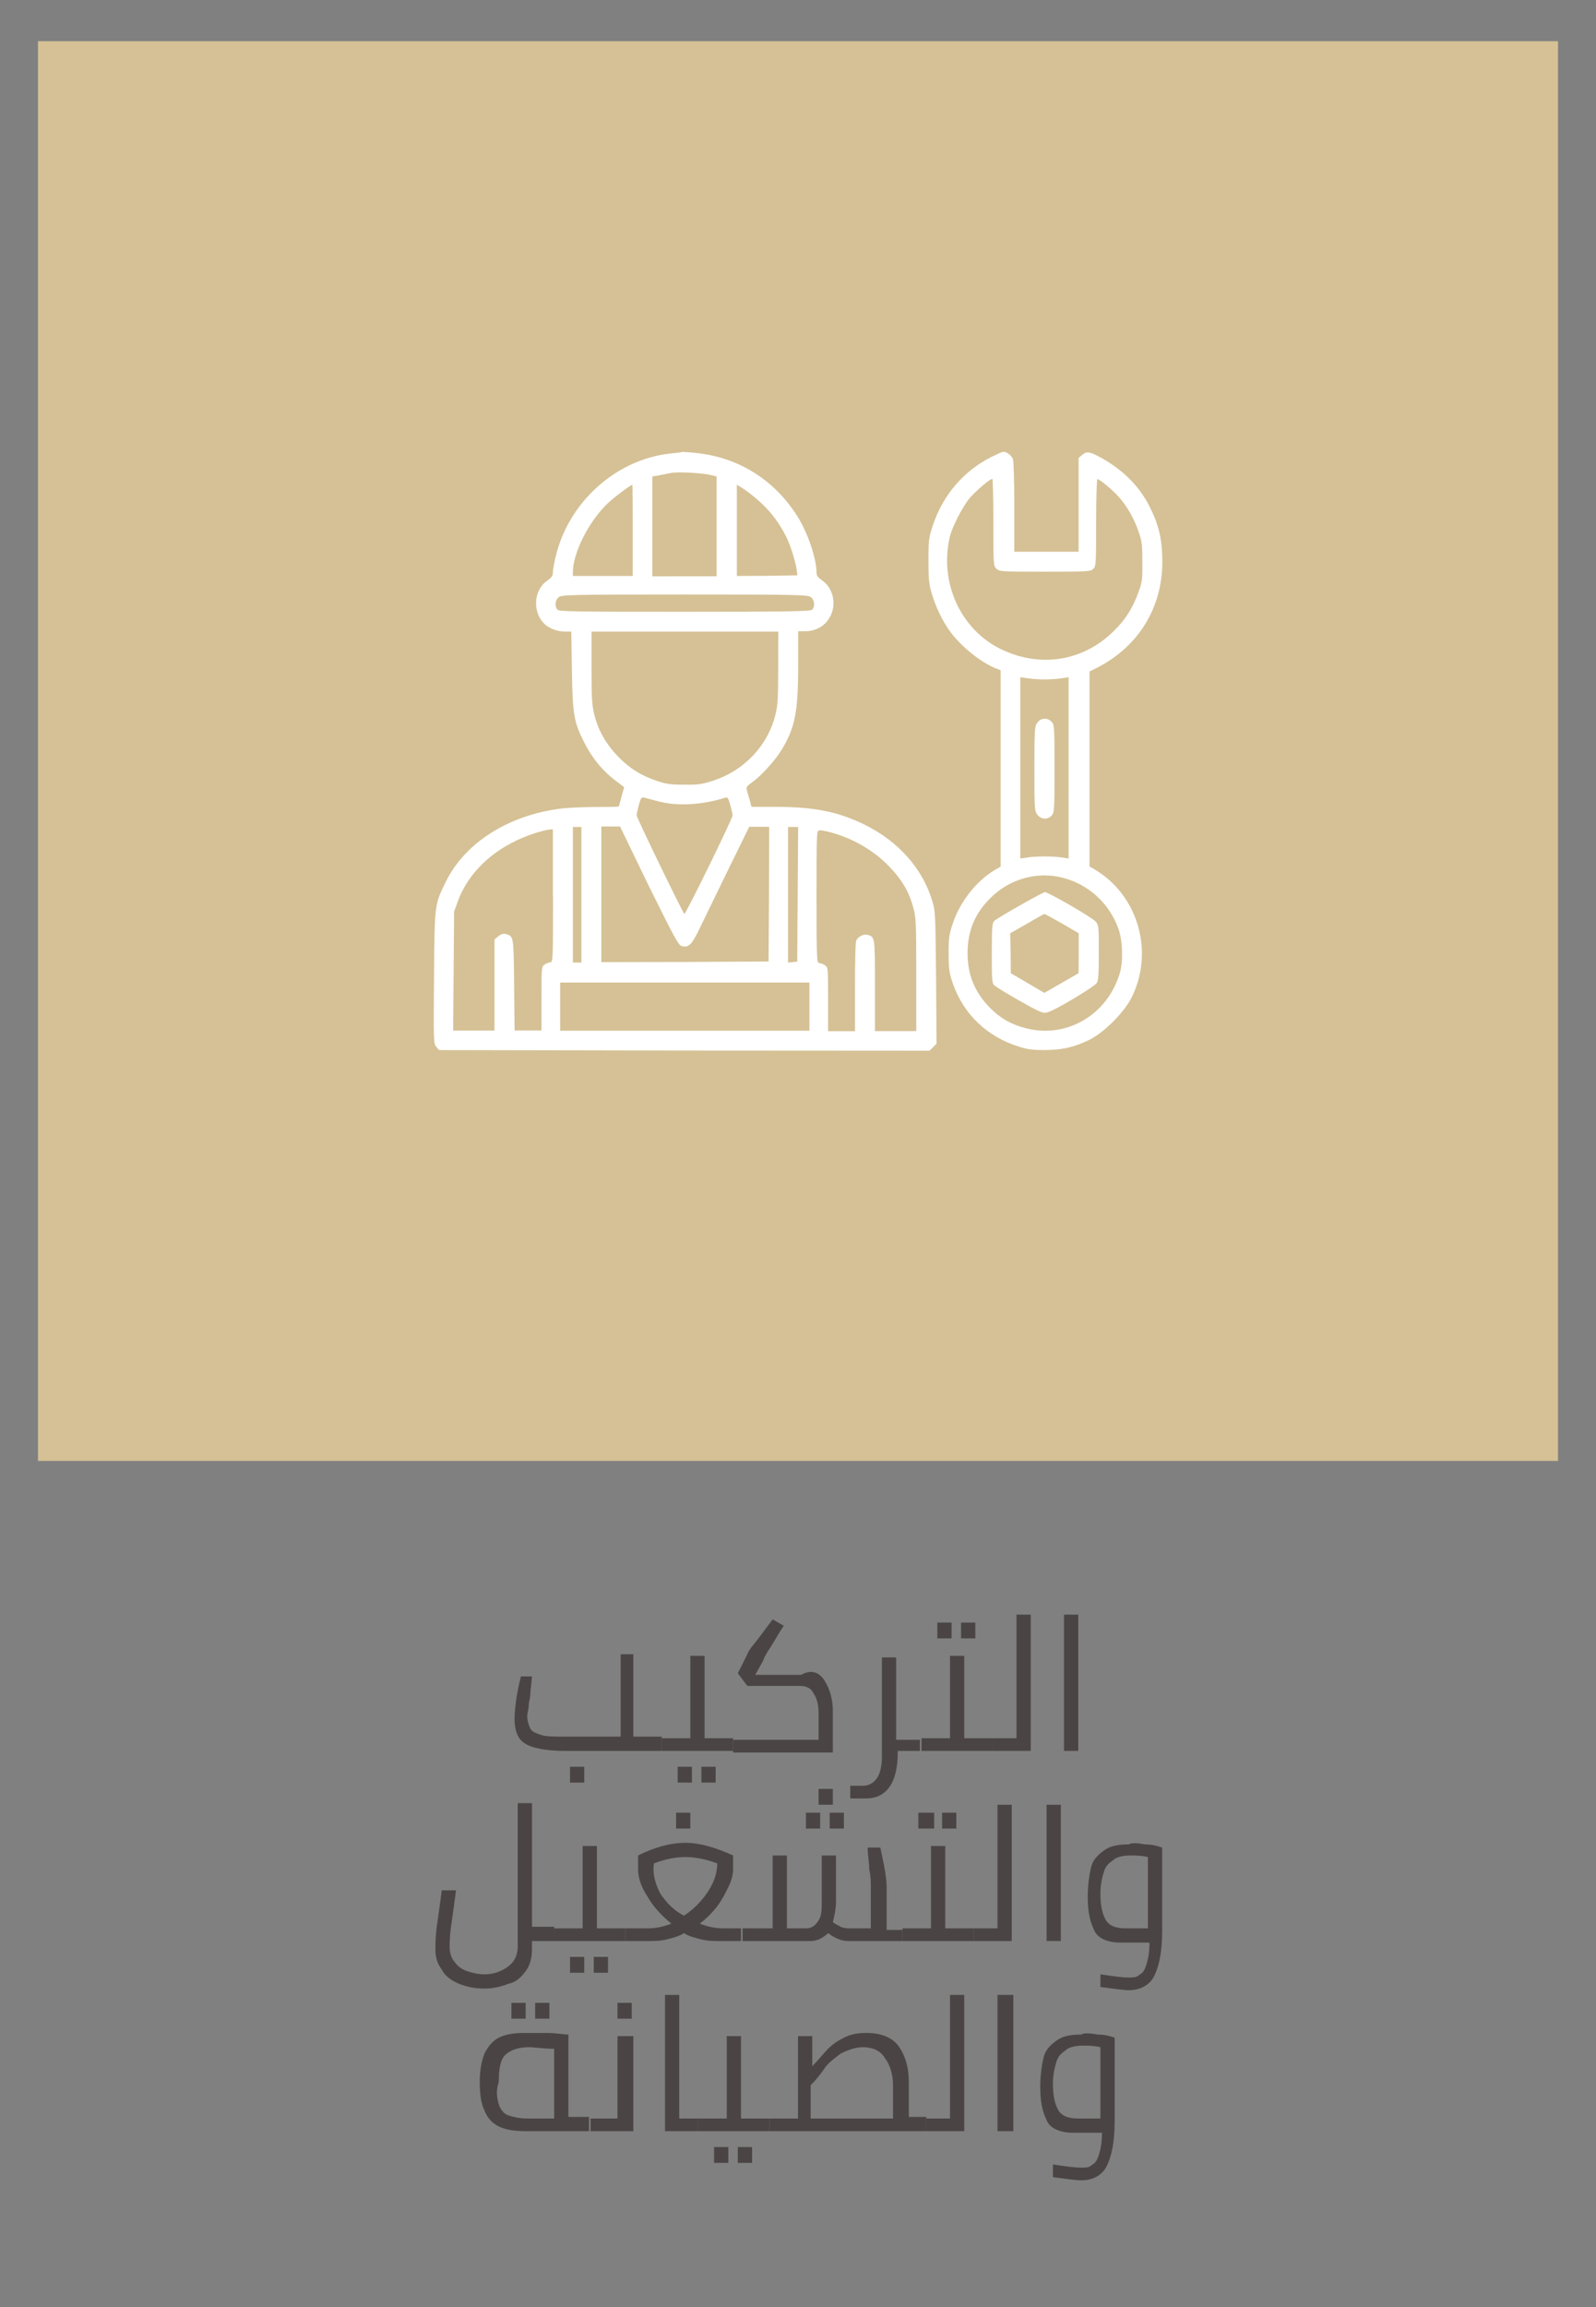 <?xml version="1.0" encoding="UTF-8"?>
<!-- Generator: Adobe Illustrator 26.0.1, SVG Export Plug-In . SVG Version: 6.00 Build 0)  -->
<svg xmlns="http://www.w3.org/2000/svg" xmlns:xlink="http://www.w3.org/1999/xlink" version="1.1" id="Layer_1" x="0px" y="0px" viewBox="0 0 100.8 145.6" style="enable-background:new 0 0 100.8 145.6;" xml:space="preserve">
<rect x="0" y="0" width="100.8" height="145.6" fill="#808080" stroke="none"/>
<style type="text/css">
	.st0{fill:#D5C195;}
	.st1{fill:#FFFFFF;}
	.st2{fill:#4A4544;}
</style>
<rect x="2.4" y="2.6" class="st0" width="96" height="89.6"></rect>
<g transform="translate(0,512) scale(0.1,-0.1)">
	<path class="st1" d="M422.7,4833.7c-33.8-3.9-63.5-30.6-71.7-64.7c-1-4.2-1.8-8.7-1.8-10.2c0-2.2-0.7-3.2-3.5-5.2   c-8.4-5.6-9.6-18.9-2.5-26.7c2.9-3.2,8.5-5.5,13.4-5.5h4.2l0.4-24.5c0.4-27.7,1.3-32.6,7.5-44.9c5.2-10.5,12.4-19.2,21.3-25.6   l4.2-3.2l-1.7-6c-0.8-3.4-1.7-6.2-1.7-6.2c0-0.1-6.4-0.3-14.1-0.3c-7.8,0-17.8-0.4-22.4-1c-33-4.1-60.7-21.5-72.8-46.3   c-7.1-14.4-7-13.7-7.4-60.4c-0.3-40.1-0.3-41.5,1.4-43.6l1.8-2.1l154.9-0.3l154.9-0.1l2.2,2.2l2.2,2.2l-0.3,41.7   c-0.4,40-0.4,41.8-2.4,48.4c-6.2,20.6-21.4,37.6-42.8,48.2c-16.9,8.2-31.7,11.2-56.9,11.2h-14.5l-1,3.9c-0.6,2.1-1.4,4.9-1.8,6.2   c-0.7,2.2-0.4,2.7,2.9,5.2c5.5,3.6,15,14.1,18.9,20.6c8.5,14,10.5,23.9,10.5,53.1v21.8h3.9c7.8,0,13.7,3.6,16.8,10.3   c3.5,7.7,1.1,17.3-5.6,21.8c-2.8,2-3.5,2.9-3.5,5.2c-0.1,9.1-5.9,25.9-12.7,36.2c-14.5,22.4-36.5,35.9-62.2,38.9   c-4.8,0.6-9.2,0.8-9.8,0.8C430.4,4834.5,426.6,4834.1,422.7,4833.7z M448,4820.4l4.6-1.1v-31.5v-31.5h-20.3H412v31.5v31.5l4.8,0.8   c2.5,0.6,5.7,1.1,7,1.4C427.6,4822.4,443,4821.5,448,4820.4z M399.6,4785.3v-28.8h-18.9h-18.9v2.5c0.1,12,9.9,31.7,21.8,43.1   c3.6,3.6,14.5,11.7,15.8,12C399.5,4814.1,399.6,4801.1,399.6,4785.3z M480.9,4802.4c6.7-6.3,11.3-12.6,15.8-21.4   c2.7-5.5,6-16.2,6.6-21.4l0.3-2.7l-19-0.3l-19.2-0.1v28.8v28.8l4.6-2.9C472.6,4809.5,477.5,4805.6,480.9,4802.4z M512.2,4743.1   c2.2-1.8,2.7-5.7,0.8-7.8c-1-1.1-11-1.4-80.5-1.4s-79.6,0.1-80.5,1.4c-1.8,2.1-1.4,6,0.8,7.8c2,1.5,6,1.7,79.7,1.7   S510.2,4744.6,512.2,4743.1z M491.5,4698.6c0-19.9-0.3-23.8-1.8-29.8c-4.9-19.6-19.9-35.2-39.3-41.5c-7-2.2-9.2-2.7-18.3-2.5   c-8.9,0-11.3,0.4-17.6,2.5c-9.9,3.4-16.9,7.8-24.3,15.4c-7.4,7.7-12.3,16.2-14.8,26.1c-1.5,6-1.8,9.9-1.8,29.8v22.8h59h59   C491.5,4721.4,491.5,4698.6,491.5,4698.6z M415.7,4614.3c11.7-3.2,27.5-2.4,42.1,2.2c1.8,0.6,2.1,0.1,3.4-4.5   c0.8-2.7,1.4-5.7,1.5-6.6c0.1-1.8-29.8-62.8-30.5-62.2c-1.3,1.4-30.1,60.7-30.1,62.2c0,0.8,0.7,3.9,1.4,6.7   c1.3,4.5,1.7,4.9,3.4,4.5C408.2,4616.3,412.1,4615.2,415.7,4614.3z M367.2,4555.3v-42.8h-2.7h-2.7v42.8v42.8h2.7h2.7V4555.3z    M409.8,4560.8c16.4-33,18.6-37.3,20.8-37.9c4.3-1.1,6.2,0.7,11,10.6c2.4,5,10.6,21.7,18,37l13.6,27.7h6.3h6.3l-0.1-42.5l-0.3-42.5   l-52.8-0.3l-52.8-0.1v42.8v42.8h5.9h5.9L409.8,4560.8z M503.8,4555.6l-0.3-42.5l-2.9-0.3l-2.9-0.3v42.8v42.8h3.2h3.2L503.8,4555.6z    M349.3,4554.5c0-39.6-0.1-41.8-1.7-41.8c-0.8,0-2.5-0.7-3.6-1.4c-2-1.4-2-1.7-2-21.5v-20.1h-8.5H325l-0.3,28.8   c-0.3,31.2-0.3,30.6-5.2,32c-1.7,0.4-3.1,0-4.8-1.4l-2.4-2v-28.8v-28.7h-13.1h-13l0.3,37.6l0.3,37.5l2.4,6.6   c7.4,20.1,25.9,36.1,50.6,43.5c2.9,0.8,6.3,1.7,7.4,1.7l2,0.1v-42.1L349.3,4554.5L349.3,4554.5z M523.9,4594.9   c14.5-3.8,28.4-11.7,38.3-22.4c7.5-7.8,12-15.5,14.5-24.9c1.8-6.3,2-9.1,2-42.5v-35.8h-13h-13.1v28.7c0,30.6,0,30.6-4.5,32   c-2.5,0.8-6.3-1.1-7.3-3.6c-0.6-1.4-0.8-14-0.8-29.8v-27.4h-8.5H523v20.1c0,19.9,0,20.3-2,21.5c-1.1,0.8-2.7,1.4-3.6,1.4   c-1.5,0-1.7,2.4-1.7,41.8c0,37.7,0.1,41.8,1.4,41.8C517.9,4596.3,521,4595.6,523.9,4594.9z M511.2,4484.7v-15.2h-78.7h-78.7v15.2   v15.2h78.7h78.7C511.2,4500,511.2,4484.7,511.2,4484.7z"></path>
	<path class="st1" d="M626.1,4831.6c-17.3-8.7-30.5-23.9-36.8-42.8c-2.7-8.1-2.9-9.2-2.9-22.5c0-11.9,0.3-15,2.1-21   c2.4-8.2,7.1-18,11.9-24.3c6.9-9.2,19-19,28.7-22.9l2.9-1.1v-62v-61.9l-4.1-2.4c-11.2-6.7-21.8-20.1-26.1-33.4   c-2.4-7.1-2.7-9.2-2.7-19.3c0.1-10.2,0.4-12,2.8-19c6.9-19.4,21.7-33.4,41.8-39.6c5.2-1.7,8.8-2.1,16.2-2.1c11,0.1,18.2,1.7,28,6.4   c9.2,4.5,21.5,16.8,26.4,26c15.1,29.2,4.6,65.6-23.3,81.8l-2.9,1.7v61.5v61.5l4.8,2.4c26,13.3,41.2,37.7,41.2,66.8   c-0.1,14.5-2.1,23.1-8.2,35.2c-6.4,12.6-16.5,22.6-29.9,30.2c-7.7,4.2-9.5,4.6-12.4,2.2l-2.4-2v-29.6v-29.6h-20.3h-20.3v27.8   c0,17.1-0.4,28.8-0.8,30.5c-0.8,2.4-4.1,4.9-6.2,4.8C632.6,4834.7,629.5,4833.3,626.1,4831.6z M627.4,4790.2c0-27,0-27.4,2-29.2   c2-1.7,3.1-1.8,30.6-1.8c27.4,0,28.7,0.1,30.5,1.8c1.7,1.7,1.8,2.9,1.8,29.2c0,15.9,0.4,27.4,0.8,27.4c1.4,0,9.5-6.7,13.6-11.3   c5.2-5.9,9.6-13.6,12.4-21.8c2.1-6,2.4-8.2,2.4-19c0.1-10.9-0.1-12.9-2.4-19c-3.5-9.9-8.2-17.5-15.5-24.6   c-19.4-19.3-46.6-23.6-71.4-11.6c-25.4,12.3-39,41.9-32.4,70.6c1.5,6.6,8.4,19.9,13,25.2c4.5,4.9,12.4,11.7,14,11.7   C627,4817.6,627.4,4806.1,627.4,4790.2z M659.7,4691.2c3.2,0,8,0.3,10.6,0.7l4.6,0.7v-57.2v-57.2l-4.6,0.7   c-6.2,0.8-15.1,0.8-21.1,0l-4.8-0.7v57.2v57.2l4.8-0.7C651.7,4691.5,656.5,4691.2,659.7,4691.2z M671,4566.1   c16.6-4.2,29.6-16.2,35.4-32.3c2.7-7.7,3.1-20.6,0.8-28.1c-7.8-26.1-33.4-41.2-59-34.7c-9.5,2.4-16.4,6.3-23.1,13.1   c-9.5,9.8-14,20.6-14,34.3c0,14,4.5,25,14.3,34.7C637.4,4565.3,655.1,4570.2,671,4566.1z"></path>
	<path class="st1" d="M655.3,4664.1c-1.8-2.4-2-3.4-2-29.2s0.1-26.8,2-29.2c2.4-2.9,6.3-3.2,8.9-0.4c1.7,2,1.8,3.1,1.8,29.6   c0,26.6-0.1,27.8-1.8,29.5C661.6,4667.3,657.6,4667,655.3,4664.1z"></path>
	<path class="st1" d="M644,4548.5c-8-4.5-15.1-8.8-15.9-9.6c-1.4-1.1-1.7-3.4-1.7-20.4c0-17.1,0.1-19.3,1.7-20.4   c2.1-2,24.7-15,28.7-16.5c2.9-1.1,3.5-1.1,7.1,0.4c7,3.1,27.4,15.5,28.7,17.5c1.1,1.5,1.4,5.5,1.4,19.3c0,16.6-0.1,17.3-2,19.6   c-2.4,2.7-29.9,18.6-32.2,18.6C659,4556.7,651.8,4553,644,4548.5z M670.7,4537.2l10.6-6.2v-12.6l-0.1-12.6l-10.8-6.2l-10.8-6.2   l-10.6,6.2l-10.6,6.2l-0.1,12.6L638,4531l10.6,6c5.7,3.4,10.8,6.2,11,6.2C660,4543.2,664.8,4540.5,670.7,4537.2z"></path>
</g>
<g>
	<path class="st2" d="M41.8,109.7v0.8h-6.2c-0.8,0-1.4-0.1-1.8-0.2c-0.4-0.1-0.8-0.3-1-0.6s-0.3-0.7-0.3-1.2c0-0.6,0.1-1.5,0.4-2.7   l0.7,0l-0.1,1c0,0.1,0,0.3-0.1,0.7c0,0.4-0.1,0.6-0.1,0.8c0,0.3,0.1,0.6,0.2,0.8c0.1,0.2,0.4,0.3,0.7,0.4c0.3,0.1,0.8,0.1,1.4,0.1   h3.6v-5.2H40v5.2H41.8z M36,111.5h0.9v1H36V111.5z"></path>
	<path class="st2" d="M46.3,109.7v0.8h-4.5v-0.8h1.8v-5.2h0.9v5.2H46.3z M42.8,111.5h0.9v1h-0.9V111.5z M44.3,111.5h0.9v1h-0.9   V111.5z"></path>
	<path class="st2" d="M52.1,106.1c0.3,0.5,0.5,1.1,0.5,1.9v2.6h-6.3v-0.8h5.4v-1.7c0-0.5-0.1-0.9-0.3-1.2c-0.2-0.4-0.5-0.5-0.9-0.5   h-3.3l-0.6-0.8l0.6-1.2c0.1-0.3,0.4-0.6,0.7-1c0.3-0.4,0.6-0.8,0.9-1.2l0.7,0.4c-0.4,0.6-0.6,1-0.8,1.3c-0.2,0.3-0.4,0.6-0.5,0.9   l-0.5,0.9h2.9C51.3,105.3,51.8,105.6,52.1,106.1z"></path>
	<path class="st2" d="M58.2,110.5h-1.5v0.1c0,1.9-0.7,2.9-2,2.9c-0.1,0-0.2,0-0.4,0c-0.1,0-0.2,0-0.3,0l-0.3,0v-0.8   c0.4,0,0.7,0,0.8,0c0.4,0,0.7-0.2,0.9-0.5c0.2-0.3,0.3-0.8,0.3-1.3v-6.3h0.9v5.2h1.5V110.5z"></path>
	<path class="st2" d="M62.7,109.7v0.8h-4.5v-0.8H60v-5.2h0.9v5.2H62.7z M59.2,102.4h0.9v1h-0.9V102.4z M60.7,102.4h0.9v1h-0.9V102.4   z"></path>
	<path class="st2" d="M65.1,101.9v8.6h-2.4v-0.8h1.5v-7.8H65.1z"></path>
	<path class="st2" d="M67.2,101.9h0.9v8.6h-0.9V101.9z"></path>
	<path class="st2" d="M35,122.5h-1.4v0.5c0,0.5-0.1,1-0.4,1.4c-0.3,0.4-0.6,0.7-1.1,0.8c-0.5,0.2-1,0.3-1.5,0.3   c-0.6,0-1.1-0.1-1.6-0.3c-0.5-0.2-0.9-0.5-1.1-0.9c-0.3-0.4-0.4-0.8-0.4-1.3c0-0.3,0-0.8,0.1-1.5c0.1-0.7,0.2-1.4,0.3-2.2l0.9,0   c-0.1,0.8-0.2,1.5-0.3,2.2s-0.1,1.2-0.1,1.4c0,0.3,0.1,0.7,0.3,0.9c0.2,0.3,0.5,0.5,0.8,0.6c0.3,0.1,0.7,0.2,1.1,0.2   c0.6,0,1.1-0.2,1.5-0.5c0.4-0.3,0.6-0.7,0.6-1.3v-9h0.9v7.8H35V122.5z"></path>
	<path class="st2" d="M39.5,121.7v0.8H35v-0.8h1.8v-5.2h0.9v5.2H39.5z M36,123.5h0.9v1H36V123.5z M37.5,123.5h0.9v1h-0.9V123.5z"></path>
	<path class="st2" d="M46.8,121.7v0.8h-1.3c-0.4,0-0.8,0-1.2-0.1c-0.4-0.1-0.8-0.2-1.1-0.4c-0.3,0.2-0.7,0.3-1.1,0.4   c-0.4,0.1-0.8,0.1-1.2,0.1h-1.4v-0.8h1.4c0.5,0,1-0.1,1.5-0.3c-0.6-0.5-1.1-1-1.5-1.7c-0.4-0.6-0.6-1.2-0.6-1.7l0-0.9   c1-0.5,2-0.8,3-0.8c0.9,0,1.9,0.3,3,0.8l0,0.9c0,0.3-0.1,0.7-0.3,1.1c-0.2,0.4-0.4,0.8-0.7,1.2c-0.3,0.4-0.7,0.8-1.1,1.1   c0.5,0.2,1,0.3,1.5,0.3H46.8z M41.7,119.5c0.4,0.6,0.9,1.1,1.5,1.4c0.6-0.4,1.1-0.9,1.5-1.5s0.6-1.2,0.6-1.8   c-0.8-0.3-1.5-0.4-2-0.4c-0.6,0-1.2,0.1-2,0.4C41.2,118.3,41.4,118.9,41.7,119.5z M42.7,114.4h0.9v1h-0.9V114.4z"></path>
	<path class="st2" d="M57,121.7v0.8h-3.4c-0.5,0-0.9-0.2-1.3-0.5c-0.3,0.3-0.7,0.5-1.1,0.5h-4.3v-0.8h1.9v-4.6h0.9v4.6h1.2   c0.4,0,0.6-0.2,0.8-0.5s0.2-0.7,0.2-1.2v-2.9h0.9v2.9c0,0.5-0.1,0.9-0.2,1.3c0.1,0.1,0.3,0.2,0.5,0.3c0.2,0.1,0.4,0.1,0.6,0.1h1.3   v-2.6c0-0.3,0-0.7-0.1-1.1c0-0.5-0.1-0.9-0.1-1.4l0.8,0c0.1,0.5,0.2,0.9,0.3,1.5s0.1,0.9,0.1,1.2v2.5H57z M50.9,114.4h0.9v1h-0.9   V114.4z M51.7,112.9h0.9v1h-0.9V112.9z M52.4,114.4h0.9v1h-0.9V114.4z"></path>
	<path class="st2" d="M61.5,121.7v0.8H57v-0.8h1.8v-5.2h0.9v5.2H61.5z M58,114.4H59v1H58V114.4z M59.5,114.4h0.9v1h-0.9V114.4z"></path>
	<path class="st2" d="M63.9,113.9v8.6h-2.4v-0.8H63v-7.8H63.9z"></path>
	<path class="st2" d="M66.1,113.9H67v8.6h-0.9V113.9z"></path>
	<path class="st2" d="M72.3,116.4c0.5,0,0.8,0.1,1.1,0.2v5.3c0,1.3-0.2,2.2-0.5,2.8c-0.3,0.6-0.9,0.9-1.6,0.9c-0.4,0-1-0.1-1.8-0.2   v-0.8c0.7,0.1,1.3,0.2,1.8,0.2c0.3,0,0.5,0,0.7-0.2c0.2-0.1,0.3-0.3,0.4-0.6c0.1-0.3,0.2-0.8,0.2-1.4h-1.8c-0.9,0-1.5-0.3-1.7-0.8   c-0.3-0.6-0.4-1.3-0.4-2.1c0-0.7,0.1-1.4,0.2-1.8c0.1-0.5,0.4-0.8,0.8-1.1s0.9-0.4,1.6-0.4C71.4,116.3,71.8,116.3,72.3,116.4z    M69.8,121.1c0.2,0.4,0.6,0.6,1.3,0.6h1.4v-4.5c-0.4-0.1-0.8-0.1-1.1-0.1c-0.5,0-0.9,0.1-1.1,0.3c-0.3,0.2-0.5,0.4-0.6,0.8   c-0.1,0.3-0.2,0.8-0.2,1.3C69.5,120.2,69.6,120.7,69.8,121.1z"></path>
	<path class="st2" d="M37.2,133.7v0.8h-4c-0.7,0-1.3-0.1-1.7-0.3s-0.7-0.5-0.9-1c-0.2-0.4-0.3-1-0.3-1.8c0-0.7,0.1-1.3,0.3-1.8   c0.2-0.4,0.5-0.8,0.9-1c0.4-0.2,0.9-0.3,1.6-0.3c0.3,0,0.8,0,1.4,0c0.6,0,1.1,0.1,1.4,0.1v5.2H37.2z M31.5,132.8   c0.1,0.3,0.3,0.6,0.6,0.7c0.3,0.1,0.7,0.2,1.2,0.2H35v-4.4c-0.7,0-1.2-0.1-1.6-0.1c-0.7,0-1.2,0.2-1.5,0.5s-0.4,0.9-0.4,1.7   C31.3,132,31.4,132.4,31.5,132.8z M32.3,126.4h0.9v1h-0.9V126.4z M33.8,126.4h0.9v1h-0.9V126.4z"></path>
	<path class="st2" d="M40,128.5v6h-2.7v-0.8H39v-5.2H40z M39,126.4h0.9v1H39V126.4z"></path>
	<path class="st2" d="M44.1,133.7v0.8H42v-8.6h0.9v7.8H44.1z"></path>
	<path class="st2" d="M48.6,133.7v0.8h-4.5v-0.8h1.8v-5.2h0.9v5.2H48.6z M45.1,135.5H46v1h-0.9V135.5z M46.6,135.5h0.9v1h-0.9V135.5   z"></path>
	<path class="st2" d="M58.5,133.7v0.8h-9.9v-0.8h1.8v-5.2h0.9v1.9c0.4-0.4,0.7-0.8,1-1.1s0.6-0.5,1-0.7c0.4-0.2,0.8-0.3,1.4-0.3   c1,0,1.7,0.3,2.1,0.9c0.4,0.6,0.6,1.3,0.6,2.2v2.2H58.5z M53.1,129.6c-0.4,0.3-0.8,0.6-1,0.9s-0.5,0.7-0.9,1.1v2.1h5.2v-2.1   c0-0.7-0.2-1.3-0.5-1.7c-0.3-0.5-0.8-0.7-1.4-0.7C54,129.2,53.5,129.4,53.1,129.6z"></path>
	<path class="st2" d="M60.9,125.9v8.6h-2.4v-0.8H60v-7.8H60.9z"></path>
	<path class="st2" d="M63,125.9H64v8.6H63V125.9z"></path>
	<path class="st2" d="M69.3,128.4c0.5,0,0.8,0.1,1.1,0.2v5.3c0,1.3-0.2,2.2-0.5,2.8c-0.3,0.6-0.9,0.9-1.6,0.9c-0.4,0-1-0.1-1.8-0.2   v-0.8c0.7,0.1,1.3,0.2,1.8,0.2c0.3,0,0.5,0,0.7-0.2c0.2-0.1,0.3-0.3,0.4-0.6c0.1-0.3,0.2-0.8,0.2-1.4h-1.8c-0.9,0-1.5-0.3-1.7-0.8   c-0.3-0.6-0.4-1.3-0.4-2.1c0-0.7,0.1-1.4,0.2-1.8c0.1-0.5,0.4-0.8,0.8-1.1s0.9-0.4,1.6-0.4C68.4,128.3,68.8,128.3,69.3,128.4z    M66.8,133.1c0.2,0.4,0.6,0.6,1.3,0.6h1.4v-4.5c-0.4-0.1-0.8-0.1-1.1-0.1c-0.5,0-0.9,0.1-1.1,0.3c-0.3,0.2-0.5,0.4-0.6,0.8   c-0.1,0.3-0.2,0.8-0.2,1.3C66.5,132.2,66.6,132.7,66.8,133.1z"></path>
</g>
</svg>
